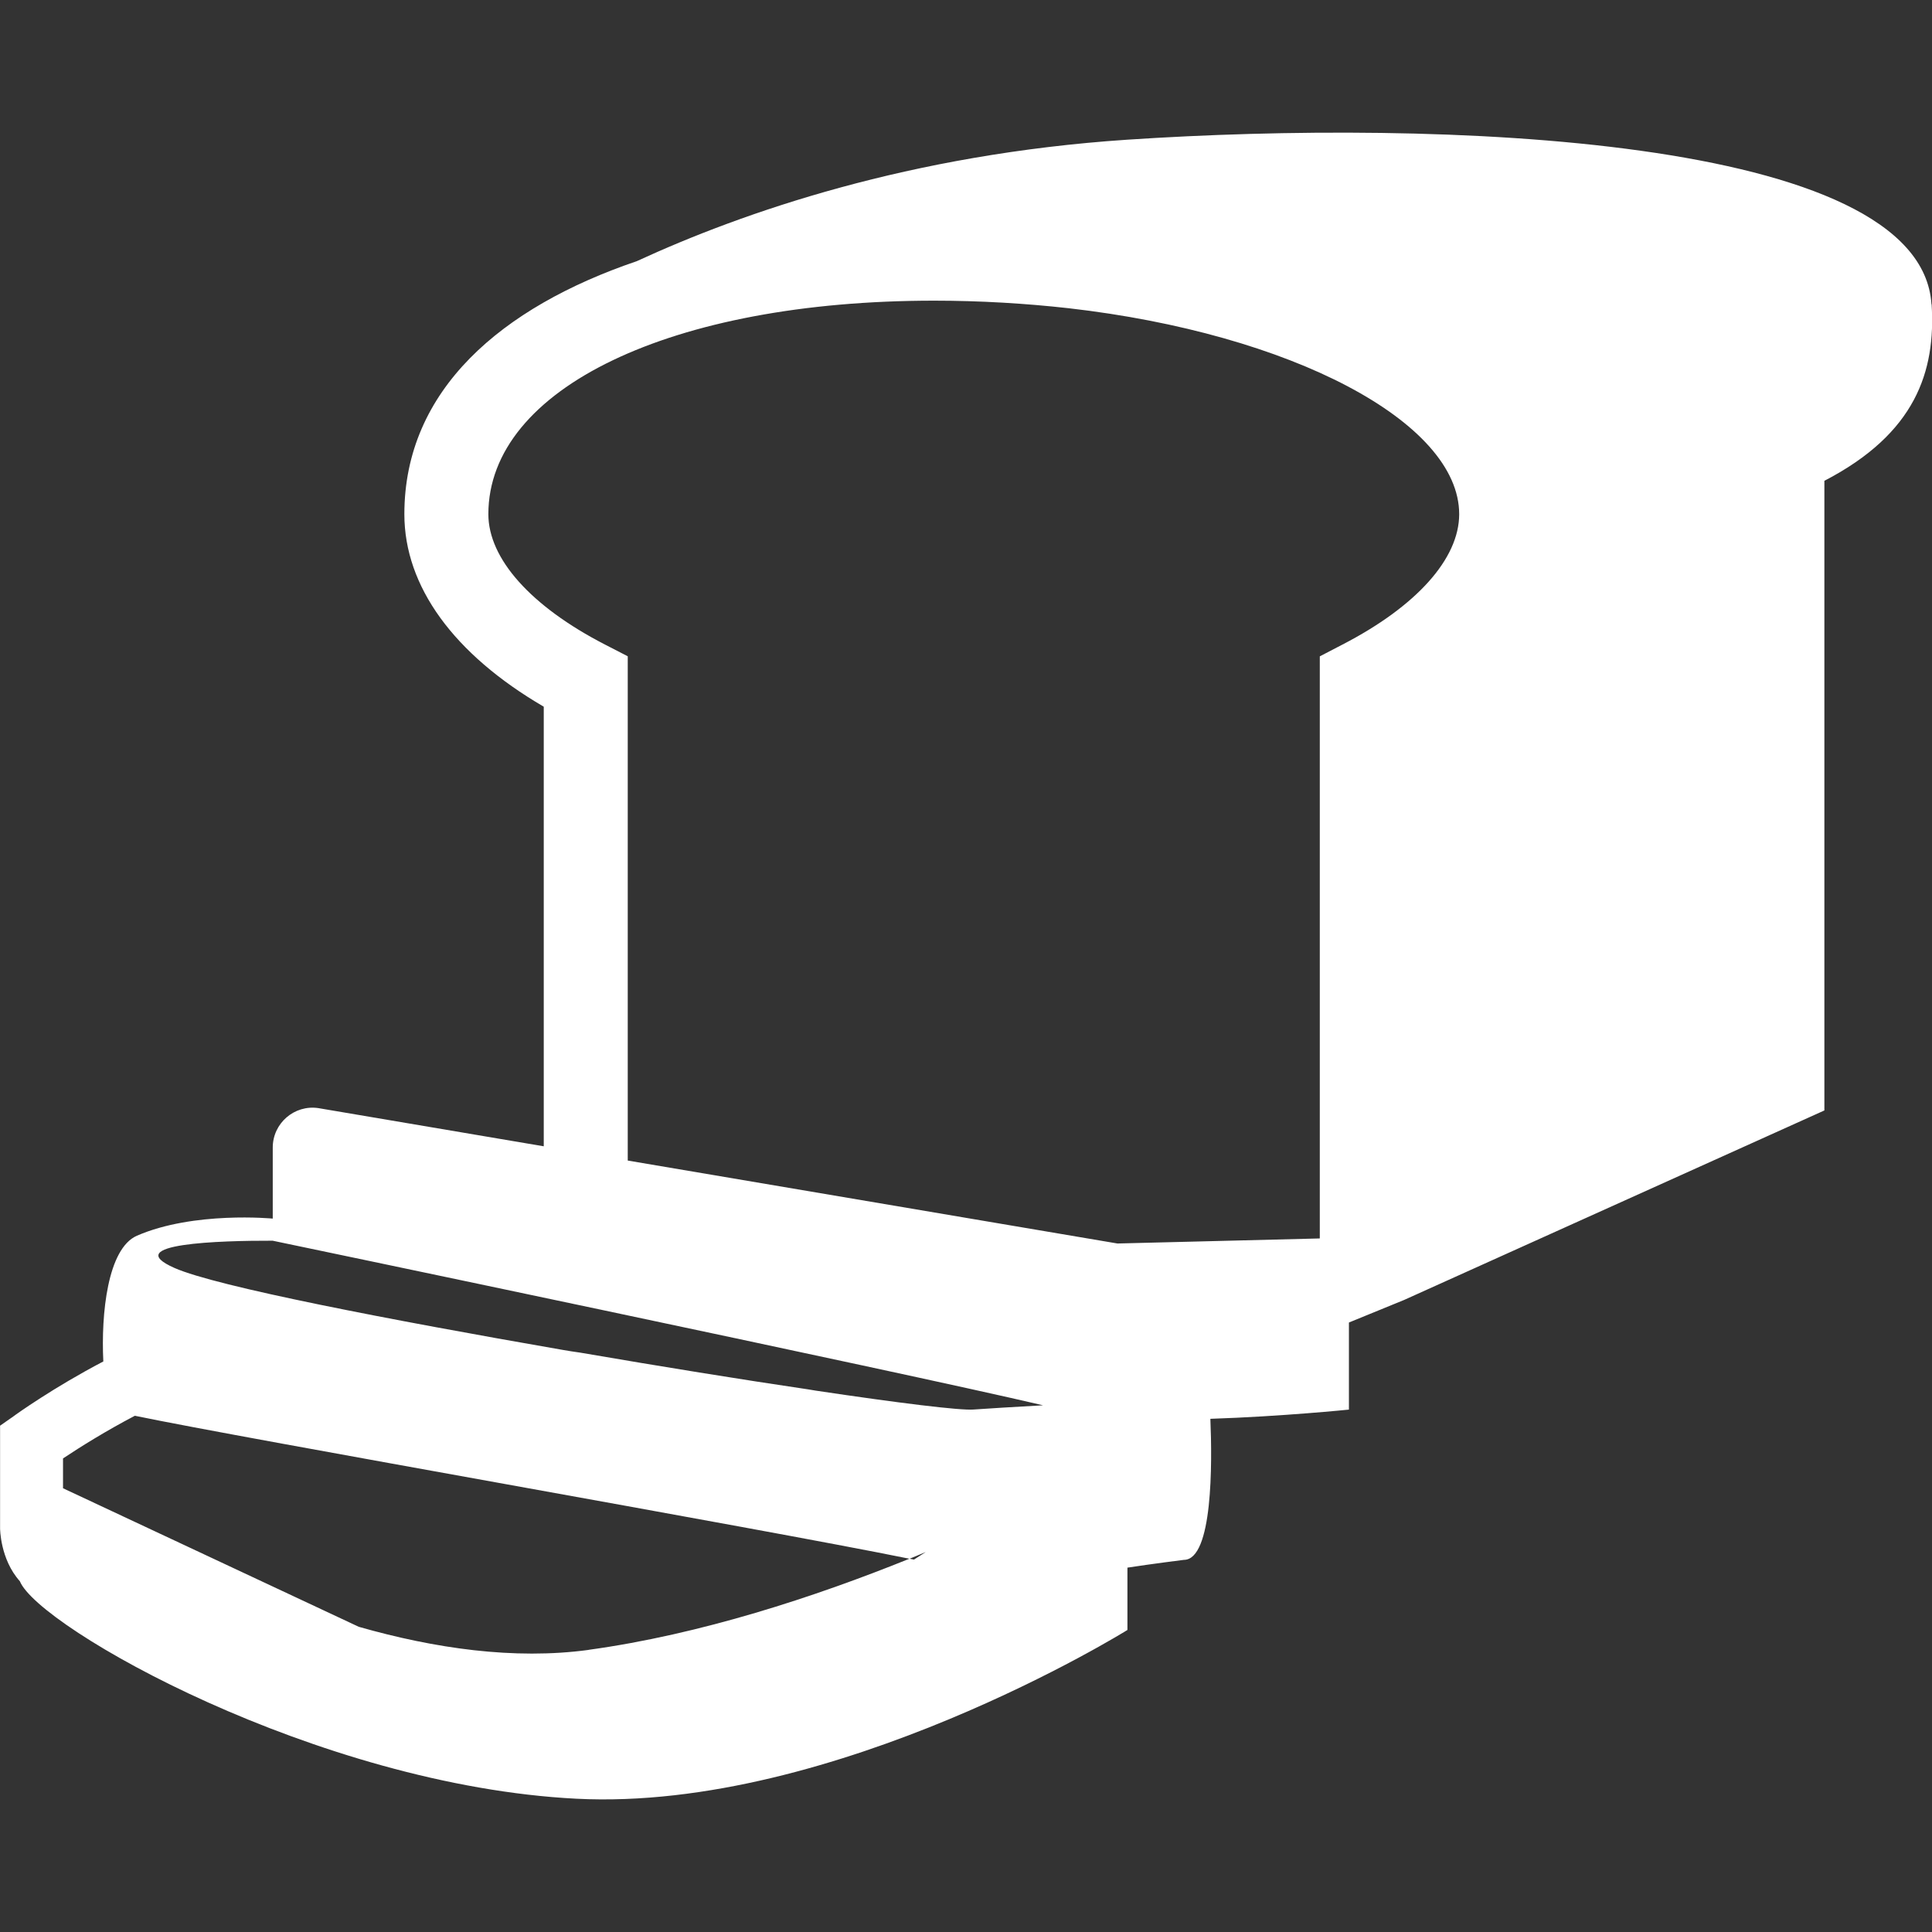 <svg xmlns="http://www.w3.org/2000/svg" id="Layer_1" viewBox="0 0 256 256"><rect x="0" y="0" width="256" height="256" fill="#333333" stroke="none"/><defs><style>      .st0 {        fill: #fff;      }    </style></defs><g id="_x33_"><path class="st0" d="M255.93,40.32c-1.42-22.45-65.73-24.53-106.56-21.81-28.76,1.92-50.9,9.6-65,16.1-17.91,6.09-30.79,17.05-30.79,33.52,0,9.57,6.54,18.55,18.47,25.51v58.25l-29.87-5.06c-3.17-.47-6.04,2-6.04,5.23v9.41s-10.46-1.01-18,2.27c-3.89,1.7-4.76,10.38-4.45,16.63v.03c-6.54,3.42-11.57,7.01-11.93,7.29l-1.75,1.22v13.6s0,4.09,2.62,7.01c2.5,6.15,39.42,27.07,73.74,28.82,34.3,1.75,73.02-22.36,73.02-22.36v-8.26c3.25-.5,7.48-1.03,7.48-1.03,3.84,0,3.76-12.82,3.51-18.69,9.46-.31,18.36-1.22,18.36-1.22v-11.54l7.29-2.98,55.71-25.12V63.71c12.07-6.26,14.77-14.47,14.21-23.39ZM78,218.62c-9.88,1.34-20.44-.2-30.46-3.06l-39.19-18.36v-3.95c2.34-1.56,5.73-3.67,9.51-5.65h.03c14.88,3.09,82.36,14.83,102.61,18.94-12.52,5.06-27.71,10.04-42.5,12.07ZM121.11,206.65c-.19-.03-.39-.08-.58-.11.72-.31,1.45-.61,2.14-.89l-1.56,1ZM129.01,186.77c-1.81.14-9.9-.86-20.89-2.5-.36-.06-.69-.11-1.03-.17-8.87-1.31-19.5-3.03-30.21-4.87-.78-.11-1.53-.22-2.31-.36-23.06-4.01-45.87-8.4-51.43-10.85-7.4-3.25,6.09-3.64,12.99-3.62h0s83,17.33,102.08,21.81c-3.89.22-7.32.42-9.21.56ZM177.88,85.41l-3,1.56v77.13l-26.81.67-64.89-10.99v-66.82l-3.03-1.56c-9.82-5.06-15.44-11.38-15.44-17.27,0-16.66,24.28-28.29,59.05-28.29,6.09,0,12.1.36,17.83,1,29.51,3.37,51.76,15.08,51.76,27.29,0,5.9-5.65,12.21-15.47,17.28Z"></path></g></svg>